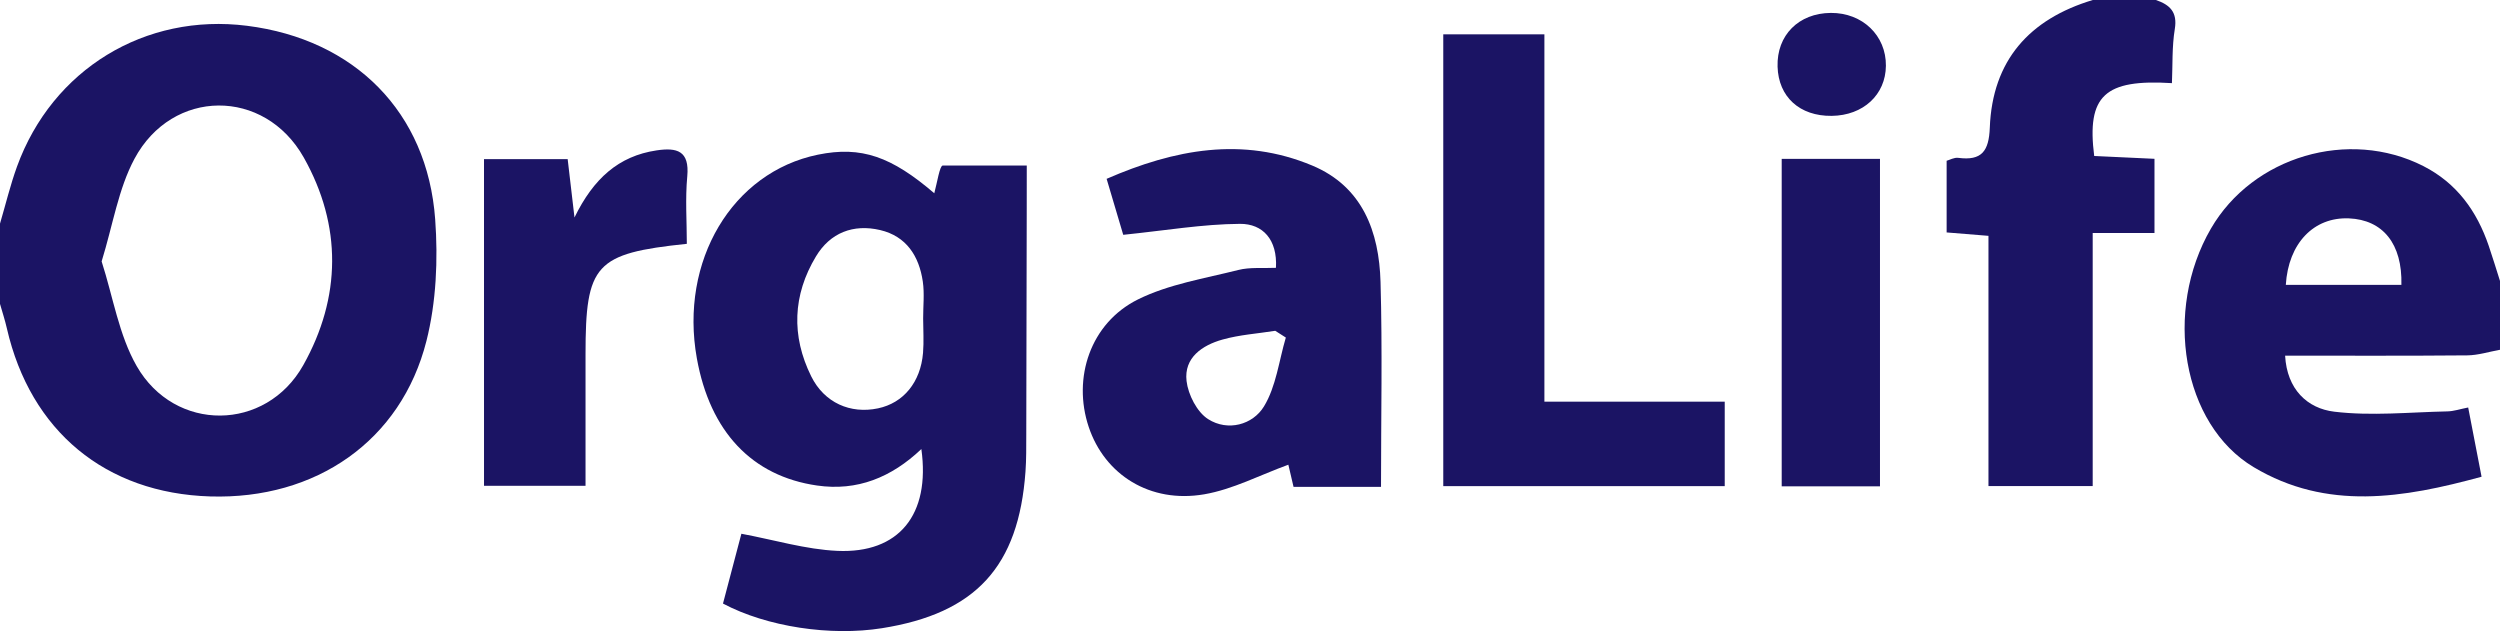 <?xml version="1.0" encoding="utf-8"?>
<!-- Generator: Adobe Illustrator 16.0.0, SVG Export Plug-In . SVG Version: 6.00 Build 0)  -->
<!DOCTYPE svg PUBLIC "-//W3C//DTD SVG 1.1//EN" "http://www.w3.org/Graphics/SVG/1.1/DTD/svg11.dtd">
<svg version="1.1" id="レイヤー_1" xmlns="http://www.w3.org/2000/svg" xmlns:xlink="http://www.w3.org/1999/xlink" x="0px"
	 y="0px" width="150px" height="37.867px" viewBox="0 0 150 37.867" enable-background="new 0 0 150 37.867" xml:space="preserve">
<g>
	<path fill="#1B1464" d="M0,13.417c0.338-1.144,0.616-2.309,1.022-3.428C3.141,4.16,8.704,0.772,14.824,1.547
		c6.446,0.816,10.819,5.171,11.287,11.612c0.176,2.414,0.065,4.963-0.524,7.296c-1.519,6-6.64,9.525-12.974,9.331
		c-6.281-0.192-10.786-3.92-12.201-10.085C0.299,19.207,0.139,18.723,0,18.234C0,16.628,0,15.022,0,13.417z M6.098,15.685
		C6.786,17.823,7.133,20.1,8.2,21.963c2.287,3.994,7.753,3.947,9.997-0.055c2.279-4.064,2.327-8.374,0.031-12.454
		C15.868,5.26,10.335,5.295,8.067,9.53C7.1,11.337,6.776,13.489,6.098,15.685z"/>
	<path fill="#1B1464" d="M150,20.986c-0.654,0.117-1.311,0.33-1.967,0.336c-3.604,0.033-7.208,0.017-10.926,0.017
		c0.111,2.026,1.336,3.169,2.949,3.362c2.23,0.27,4.524,0.029,6.791-0.018c0.381-0.008,0.758-0.14,1.244-0.234
		c0.264,1.367,0.51,2.641,0.803,4.154c-4.694,1.287-9.285,2.049-13.672-0.574c-4.293-2.564-5.431-9.381-2.566-14.314
		c2.515-4.332,8.269-6.026,12.742-3.752c2.007,1.021,3.213,2.701,3.925,4.783c0.239,0.7,0.452,1.408,0.677,2.113
		C150,18.234,150,19.609,150,20.986z M144.084,17.093c0.063-2.471-1.116-3.905-3.148-3.991c-2.109-0.088-3.636,1.493-3.787,3.991
		C139.424,17.093,141.695,17.093,144.084,17.093z"/>
	<path fill="#1B1464" d="M129.357,0c0.828,0.287,1.301,0.718,1.131,1.742c-0.174,1.063-0.125,2.163-0.172,3.246
		c-4.035-0.25-5.123,0.746-4.664,4.371c1.146,0.054,2.32,0.109,3.617,0.169c0,1.469,0,2.865,0,4.452c-1.183,0-2.354,0-3.707,0
		c0,5.141,0,10.097,0,15.185c-2.14,0-4.1,0-6.254,0c0-5.013,0-9.971,0-15.015c-0.91-0.074-1.637-0.133-2.51-0.204
		c0-1.394,0-2.792,0-4.3c0.178-0.048,0.45-0.208,0.697-0.175c1.408,0.185,1.839-0.4,1.893-1.808
		c0.152-4.034,2.375-6.519,6.184-7.664C126.835,0,128.098,0,129.357,0z"/>
	<path fill="#1B1464" d="M82.861,29.214c-1.764,0-3.467,0-5.248,0c-0.127-0.545-0.239-1.026-0.312-1.332
		c-1.708,0.621-3.331,1.481-5.052,1.777c-3.248,0.555-5.966-1.173-6.926-4.041c-0.986-2.943,0.101-6.234,2.95-7.65
		c1.849-0.918,3.995-1.256,6.029-1.77c0.698-0.176,1.462-0.092,2.255-0.129c0.096-1.692-0.789-2.646-2.155-2.638
		c-2.237,0.014-4.472,0.399-7.008,0.658c-0.224-0.753-0.586-1.975-0.997-3.359c4.076-1.774,8.149-2.546,12.333-0.799
		c3.028,1.265,4.017,3.974,4.102,6.989C82.948,20.975,82.861,25.033,82.861,29.214z M77.15,20.253
		c-0.211-0.135-0.424-0.271-0.635-0.405c-1.06,0.168-2.146,0.238-3.17,0.527c-1.212,0.342-2.315,1.085-2.152,2.486
		c0.096,0.822,0.629,1.865,1.295,2.287c1.183,0.752,2.677,0.338,3.347-0.758C76.568,23.193,76.736,21.648,77.15,20.253z"/>
	<path fill="#1B1464" d="M86.596,29.169c0-9.112,0-18.076,0-27.107c2.036,0,3.954,0,6.068,0c0,7.349,0,14.593,0,22.04
		c3.704,0,7.218,0,10.82,0c0,1.78,0,3.358,0,5.067C97.883,29.169,92.305,29.169,86.596,29.169z"/>
	<path fill="#1B1464" d="M29.04,9.548c1.663,0,3.294,0,5.02,0c0.128,1.088,0.244,2.089,0.409,3.501
		c1.138-2.336,2.651-3.686,4.921-4.025c1.225-0.184,1.989,0.017,1.846,1.557c-0.126,1.347-0.026,2.715-0.026,4.048
		c-5.508,0.577-6.078,1.219-6.078,6.637c0,2.575,0,5.15,0,7.881c-2.03,0-3.986,0-6.091,0C29.04,22.667,29.04,16.218,29.04,9.548z"/>
	<path fill="#1B1464" d="M106.902,9.533c2.041,0,3.908,0,5.897,0c0,6.567,0,13.048,0,19.648c-1.942,0-3.856,0-5.897,0
		C106.902,22.678,106.902,16.194,106.902,9.533z"/>
	<path fill="#1B1464" d="M109.902,6.952c-1.922,0.022-3.195-1.138-3.248-2.955c-0.055-1.881,1.265-3.209,3.197-3.222
		c1.896-0.013,3.322,1.358,3.303,3.172C113.139,5.687,111.792,6.93,109.902,6.952z"/>
	<path fill="#1B1464" d="M61.606,9.933c-1.779,0-3.414,0-5.043,0c-0.179,0-0.335,1.033-0.506,1.663
		c-2.563-2.195-4.368-2.851-6.984-2.315c-5.134,1.053-8.313,6.372-7.262,12.219c0.792,4.406,3.311,7.068,7.211,7.631
		c2.41,0.35,4.464-0.484,6.26-2.188c0.547,3.938-1.345,6.275-5.041,6.109c-1.899-0.086-3.776-0.658-5.758-1.027
		c-0.335,1.271-0.711,2.699-1.104,4.189c2.639,1.401,6.462,1.967,9.534,1.479c5.63-0.891,8.207-3.695,8.616-9.396
		c0.053-0.74,0.045-1.488,0.047-2.232c0.013-4.584,0.021-8.969,0.028-13.552C61.607,11.616,61.606,10.933,61.606,9.933z
		 M55.382,21.171c-0.145,1.767-1.179,3.011-2.703,3.33c-1.654,0.349-3.219-0.33-4.008-1.924c-1.2-2.423-1.109-4.878,0.289-7.196
		c0.854-1.418,2.239-1.955,3.847-1.578c1.578,0.37,2.338,1.567,2.561,3.087c0.106,0.727,0.019,1.482,0.021,2.225
		C55.391,19.803,55.438,20.491,55.382,21.171z"/>
</g>
</svg>
